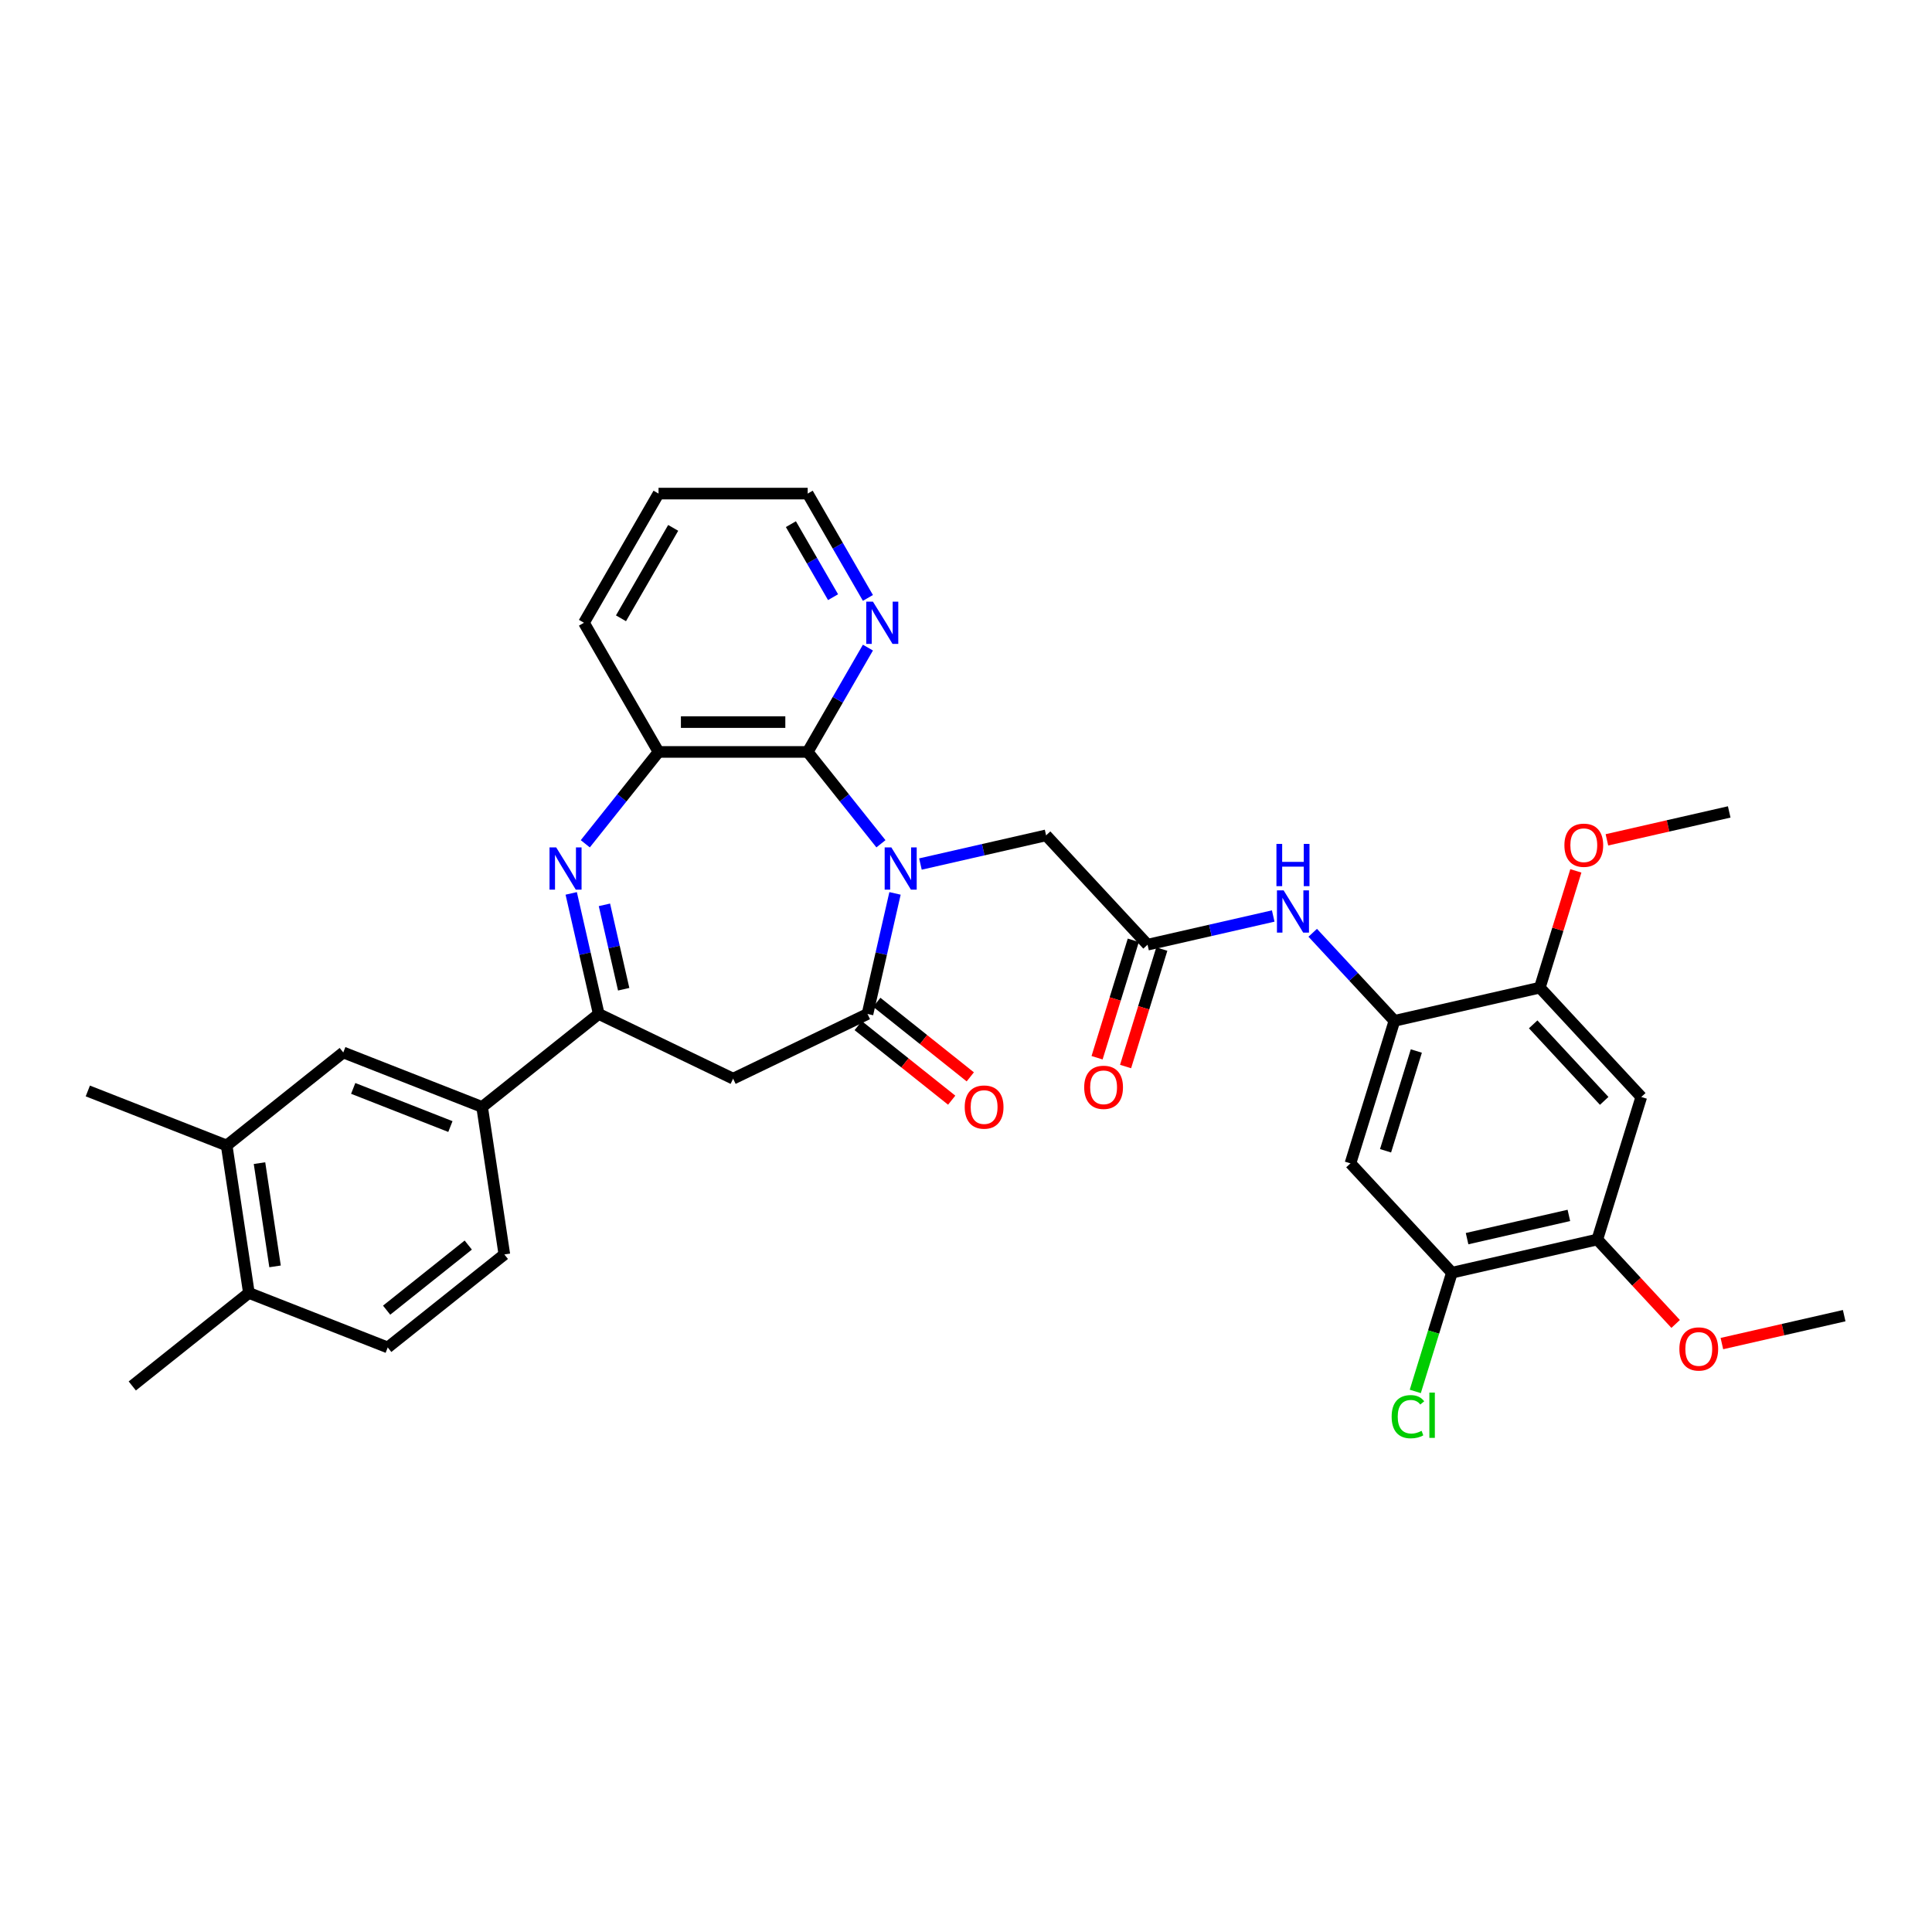 <?xml version='1.0' encoding='iso-8859-1'?>
<svg version='1.1' baseProfile='full'
              xmlns='http://www.w3.org/2000/svg'
                      xmlns:rdkit='http://www.rdkit.org/xml'
                      xmlns:xlink='http://www.w3.org/1999/xlink'
                  xml:space='preserve'
width='1000px' height='1000px' viewBox='0 0 1000 1000'>
<!-- END OF HEADER -->
<rect style='opacity:1.0;fill:#FFFFFF;stroke:none' width='1000' height='1000' x='0' y='0'> </rect>
<path class='bond-0' d='M 463.259,462.419 L 456.137,493.621' style='fill:none;fill-rule:evenodd;stroke:#0000FF;stroke-width:6px;stroke-linecap:butt;stroke-linejoin:miter;stroke-opacity:1' />
<path class='bond-0' d='M 456.137,493.621 L 449.015,524.823' style='fill:none;fill-rule:evenodd;stroke:#000000;stroke-width:6px;stroke-linecap:butt;stroke-linejoin:miter;stroke-opacity:1' />
<path class='bond-2' d='M 455.973,436.74 L 437.016,412.969' style='fill:none;fill-rule:evenodd;stroke:#0000FF;stroke-width:6px;stroke-linecap:butt;stroke-linejoin:miter;stroke-opacity:1' />
<path class='bond-2' d='M 437.016,412.969 L 418.06,389.198' style='fill:none;fill-rule:evenodd;stroke:#000000;stroke-width:6px;stroke-linecap:butt;stroke-linejoin:miter;stroke-opacity:1' />
<path class='bond-10' d='M 476.416,447.224 L 508.938,439.801' style='fill:none;fill-rule:evenodd;stroke:#0000FF;stroke-width:6px;stroke-linecap:butt;stroke-linejoin:miter;stroke-opacity:1' />
<path class='bond-10' d='M 508.938,439.801 L 541.46,432.378' style='fill:none;fill-rule:evenodd;stroke:#000000;stroke-width:6px;stroke-linecap:butt;stroke-linejoin:miter;stroke-opacity:1' />
<path class='bond-4' d='M 449.015,524.823 L 379.459,558.32' style='fill:none;fill-rule:evenodd;stroke:#000000;stroke-width:6px;stroke-linecap:butt;stroke-linejoin:miter;stroke-opacity:1' />
<path class='bond-19' d='M 444.202,530.859 L 468.398,550.155' style='fill:none;fill-rule:evenodd;stroke:#000000;stroke-width:6px;stroke-linecap:butt;stroke-linejoin:miter;stroke-opacity:1' />
<path class='bond-19' d='M 468.398,550.155 L 492.594,569.451' style='fill:none;fill-rule:evenodd;stroke:#FF0000;stroke-width:6px;stroke-linecap:butt;stroke-linejoin:miter;stroke-opacity:1' />
<path class='bond-19' d='M 453.829,518.788 L 478.025,538.083' style='fill:none;fill-rule:evenodd;stroke:#000000;stroke-width:6px;stroke-linecap:butt;stroke-linejoin:miter;stroke-opacity:1' />
<path class='bond-19' d='M 478.025,538.083 L 502.221,557.379' style='fill:none;fill-rule:evenodd;stroke:#FF0000;stroke-width:6px;stroke-linecap:butt;stroke-linejoin:miter;stroke-opacity:1' />
<path class='bond-1' d='M 302.945,436.74 L 321.901,412.969' style='fill:none;fill-rule:evenodd;stroke:#0000FF;stroke-width:6px;stroke-linecap:butt;stroke-linejoin:miter;stroke-opacity:1' />
<path class='bond-1' d='M 321.901,412.969 L 340.858,389.198' style='fill:none;fill-rule:evenodd;stroke:#000000;stroke-width:6px;stroke-linecap:butt;stroke-linejoin:miter;stroke-opacity:1' />
<path class='bond-34' d='M 295.659,462.419 L 302.781,493.621' style='fill:none;fill-rule:evenodd;stroke:#0000FF;stroke-width:6px;stroke-linecap:butt;stroke-linejoin:miter;stroke-opacity:1' />
<path class='bond-34' d='M 302.781,493.621 L 309.902,524.823' style='fill:none;fill-rule:evenodd;stroke:#000000;stroke-width:6px;stroke-linecap:butt;stroke-linejoin:miter;stroke-opacity:1' />
<path class='bond-34' d='M 312.849,468.344 L 317.834,490.185' style='fill:none;fill-rule:evenodd;stroke:#0000FF;stroke-width:6px;stroke-linecap:butt;stroke-linejoin:miter;stroke-opacity:1' />
<path class='bond-34' d='M 317.834,490.185 L 322.819,512.027' style='fill:none;fill-rule:evenodd;stroke:#000000;stroke-width:6px;stroke-linecap:butt;stroke-linejoin:miter;stroke-opacity:1' />
<path class='bond-5' d='M 418.06,389.198 L 340.858,389.198' style='fill:none;fill-rule:evenodd;stroke:#000000;stroke-width:6px;stroke-linecap:butt;stroke-linejoin:miter;stroke-opacity:1' />
<path class='bond-5' d='M 406.479,373.758 L 352.438,373.758' style='fill:none;fill-rule:evenodd;stroke:#000000;stroke-width:6px;stroke-linecap:butt;stroke-linejoin:miter;stroke-opacity:1' />
<path class='bond-16' d='M 418.06,389.198 L 433.647,362.2' style='fill:none;fill-rule:evenodd;stroke:#000000;stroke-width:6px;stroke-linecap:butt;stroke-linejoin:miter;stroke-opacity:1' />
<path class='bond-16' d='M 433.647,362.2 L 449.235,335.202' style='fill:none;fill-rule:evenodd;stroke:#0000FF;stroke-width:6px;stroke-linecap:butt;stroke-linejoin:miter;stroke-opacity:1' />
<path class='bond-3' d='M 309.902,524.823 L 379.459,558.32' style='fill:none;fill-rule:evenodd;stroke:#000000;stroke-width:6px;stroke-linecap:butt;stroke-linejoin:miter;stroke-opacity:1' />
<path class='bond-12' d='M 309.902,524.823 L 249.544,572.958' style='fill:none;fill-rule:evenodd;stroke:#000000;stroke-width:6px;stroke-linecap:butt;stroke-linejoin:miter;stroke-opacity:1' />
<path class='bond-27' d='M 340.858,389.198 L 302.257,322.34' style='fill:none;fill-rule:evenodd;stroke:#000000;stroke-width:6px;stroke-linecap:butt;stroke-linejoin:miter;stroke-opacity:1' />
<path class='bond-6' d='M 721.748,528.385 L 700.603,505.597' style='fill:none;fill-rule:evenodd;stroke:#000000;stroke-width:6px;stroke-linecap:butt;stroke-linejoin:miter;stroke-opacity:1' />
<path class='bond-6' d='M 700.603,505.597 L 679.459,482.808' style='fill:none;fill-rule:evenodd;stroke:#0000FF;stroke-width:6px;stroke-linecap:butt;stroke-linejoin:miter;stroke-opacity:1' />
<path class='bond-8' d='M 721.748,528.385 L 698.992,602.157' style='fill:none;fill-rule:evenodd;stroke:#000000;stroke-width:6px;stroke-linecap:butt;stroke-linejoin:miter;stroke-opacity:1' />
<path class='bond-8' d='M 733.089,544.002 L 717.16,595.642' style='fill:none;fill-rule:evenodd;stroke:#000000;stroke-width:6px;stroke-linecap:butt;stroke-linejoin:miter;stroke-opacity:1' />
<path class='bond-13' d='M 721.748,528.385 L 797.014,511.206' style='fill:none;fill-rule:evenodd;stroke:#000000;stroke-width:6px;stroke-linecap:butt;stroke-linejoin:miter;stroke-opacity:1' />
<path class='bond-7' d='M 593.971,488.971 L 541.46,432.378' style='fill:none;fill-rule:evenodd;stroke:#000000;stroke-width:6px;stroke-linecap:butt;stroke-linejoin:miter;stroke-opacity:1' />
<path class='bond-9' d='M 593.971,488.971 L 626.493,481.548' style='fill:none;fill-rule:evenodd;stroke:#000000;stroke-width:6px;stroke-linecap:butt;stroke-linejoin:miter;stroke-opacity:1' />
<path class='bond-9' d='M 626.493,481.548 L 659.016,474.125' style='fill:none;fill-rule:evenodd;stroke:#0000FF;stroke-width:6px;stroke-linecap:butt;stroke-linejoin:miter;stroke-opacity:1' />
<path class='bond-21' d='M 586.594,486.696 L 577.219,517.089' style='fill:none;fill-rule:evenodd;stroke:#000000;stroke-width:6px;stroke-linecap:butt;stroke-linejoin:miter;stroke-opacity:1' />
<path class='bond-21' d='M 577.219,517.089 L 567.844,547.482' style='fill:none;fill-rule:evenodd;stroke:#FF0000;stroke-width:6px;stroke-linecap:butt;stroke-linejoin:miter;stroke-opacity:1' />
<path class='bond-21' d='M 601.348,491.247 L 591.973,521.64' style='fill:none;fill-rule:evenodd;stroke:#000000;stroke-width:6px;stroke-linecap:butt;stroke-linejoin:miter;stroke-opacity:1' />
<path class='bond-21' d='M 591.973,521.64 L 582.598,552.033' style='fill:none;fill-rule:evenodd;stroke:#FF0000;stroke-width:6px;stroke-linecap:butt;stroke-linejoin:miter;stroke-opacity:1' />
<path class='bond-14' d='M 698.992,602.157 L 751.503,658.75' style='fill:none;fill-rule:evenodd;stroke:#000000;stroke-width:6px;stroke-linecap:butt;stroke-linejoin:miter;stroke-opacity:1' />
<path class='bond-11' d='M 849.524,567.799 L 797.014,511.206' style='fill:none;fill-rule:evenodd;stroke:#000000;stroke-width:6px;stroke-linecap:butt;stroke-linejoin:miter;stroke-opacity:1' />
<path class='bond-11' d='M 830.329,569.812 L 793.572,530.197' style='fill:none;fill-rule:evenodd;stroke:#000000;stroke-width:6px;stroke-linecap:butt;stroke-linejoin:miter;stroke-opacity:1' />
<path class='bond-15' d='M 849.524,567.799 L 826.769,641.571' style='fill:none;fill-rule:evenodd;stroke:#000000;stroke-width:6px;stroke-linecap:butt;stroke-linejoin:miter;stroke-opacity:1' />
<path class='bond-17' d='M 249.544,572.958 L 177.678,544.753' style='fill:none;fill-rule:evenodd;stroke:#000000;stroke-width:6px;stroke-linecap:butt;stroke-linejoin:miter;stroke-opacity:1' />
<path class='bond-17' d='M 233.123,583.1 L 182.817,563.357' style='fill:none;fill-rule:evenodd;stroke:#000000;stroke-width:6px;stroke-linecap:butt;stroke-linejoin:miter;stroke-opacity:1' />
<path class='bond-22' d='M 249.544,572.958 L 261.05,649.297' style='fill:none;fill-rule:evenodd;stroke:#000000;stroke-width:6px;stroke-linecap:butt;stroke-linejoin:miter;stroke-opacity:1' />
<path class='bond-25' d='M 797.014,511.206 L 806.337,480.983' style='fill:none;fill-rule:evenodd;stroke:#000000;stroke-width:6px;stroke-linecap:butt;stroke-linejoin:miter;stroke-opacity:1' />
<path class='bond-25' d='M 806.337,480.983 L 815.659,450.759' style='fill:none;fill-rule:evenodd;stroke:#FF0000;stroke-width:6px;stroke-linecap:butt;stroke-linejoin:miter;stroke-opacity:1' />
<path class='bond-24' d='M 751.503,658.75 L 742.025,689.475' style='fill:none;fill-rule:evenodd;stroke:#000000;stroke-width:6px;stroke-linecap:butt;stroke-linejoin:miter;stroke-opacity:1' />
<path class='bond-24' d='M 742.025,689.475 L 732.548,720.2' style='fill:none;fill-rule:evenodd;stroke:#00CC00;stroke-width:6px;stroke-linecap:butt;stroke-linejoin:miter;stroke-opacity:1' />
<path class='bond-36' d='M 751.503,658.75 L 826.769,641.571' style='fill:none;fill-rule:evenodd;stroke:#000000;stroke-width:6px;stroke-linecap:butt;stroke-linejoin:miter;stroke-opacity:1' />
<path class='bond-36' d='M 759.357,641.12 L 812.043,629.094' style='fill:none;fill-rule:evenodd;stroke:#000000;stroke-width:6px;stroke-linecap:butt;stroke-linejoin:miter;stroke-opacity:1' />
<path class='bond-26' d='M 826.769,641.571 L 847.041,663.419' style='fill:none;fill-rule:evenodd;stroke:#000000;stroke-width:6px;stroke-linecap:butt;stroke-linejoin:miter;stroke-opacity:1' />
<path class='bond-26' d='M 847.041,663.419 L 867.313,685.267' style='fill:none;fill-rule:evenodd;stroke:#FF0000;stroke-width:6px;stroke-linecap:butt;stroke-linejoin:miter;stroke-opacity:1' />
<path class='bond-28' d='M 449.235,309.478 L 433.647,282.479' style='fill:none;fill-rule:evenodd;stroke:#0000FF;stroke-width:6px;stroke-linecap:butt;stroke-linejoin:miter;stroke-opacity:1' />
<path class='bond-28' d='M 433.647,282.479 L 418.06,255.481' style='fill:none;fill-rule:evenodd;stroke:#000000;stroke-width:6px;stroke-linecap:butt;stroke-linejoin:miter;stroke-opacity:1' />
<path class='bond-28' d='M 431.187,309.099 L 420.275,290.2' style='fill:none;fill-rule:evenodd;stroke:#0000FF;stroke-width:6px;stroke-linecap:butt;stroke-linejoin:miter;stroke-opacity:1' />
<path class='bond-28' d='M 420.275,290.2 L 409.364,271.301' style='fill:none;fill-rule:evenodd;stroke:#000000;stroke-width:6px;stroke-linecap:butt;stroke-linejoin:miter;stroke-opacity:1' />
<path class='bond-18' d='M 177.678,544.753 L 117.32,592.887' style='fill:none;fill-rule:evenodd;stroke:#000000;stroke-width:6px;stroke-linecap:butt;stroke-linejoin:miter;stroke-opacity:1' />
<path class='bond-29' d='M 117.32,592.887 L 45.455,564.683' style='fill:none;fill-rule:evenodd;stroke:#000000;stroke-width:6px;stroke-linecap:butt;stroke-linejoin:miter;stroke-opacity:1' />
<path class='bond-37' d='M 117.32,592.887 L 128.826,669.227' style='fill:none;fill-rule:evenodd;stroke:#000000;stroke-width:6px;stroke-linecap:butt;stroke-linejoin:miter;stroke-opacity:1' />
<path class='bond-37' d='M 134.314,602.037 L 142.368,655.475' style='fill:none;fill-rule:evenodd;stroke:#000000;stroke-width:6px;stroke-linecap:butt;stroke-linejoin:miter;stroke-opacity:1' />
<path class='bond-20' d='M 128.826,669.227 L 200.691,697.432' style='fill:none;fill-rule:evenodd;stroke:#000000;stroke-width:6px;stroke-linecap:butt;stroke-linejoin:miter;stroke-opacity:1' />
<path class='bond-30' d='M 128.826,669.227 L 68.467,717.362' style='fill:none;fill-rule:evenodd;stroke:#000000;stroke-width:6px;stroke-linecap:butt;stroke-linejoin:miter;stroke-opacity:1' />
<path class='bond-23' d='M 261.05,649.297 L 200.691,697.432' style='fill:none;fill-rule:evenodd;stroke:#000000;stroke-width:6px;stroke-linecap:butt;stroke-linejoin:miter;stroke-opacity:1' />
<path class='bond-23' d='M 242.369,644.446 L 200.118,678.14' style='fill:none;fill-rule:evenodd;stroke:#000000;stroke-width:6px;stroke-linecap:butt;stroke-linejoin:miter;stroke-opacity:1' />
<path class='bond-31' d='M 831.736,434.703 L 863.386,427.479' style='fill:none;fill-rule:evenodd;stroke:#FF0000;stroke-width:6px;stroke-linecap:butt;stroke-linejoin:miter;stroke-opacity:1' />
<path class='bond-31' d='M 863.386,427.479 L 895.036,420.255' style='fill:none;fill-rule:evenodd;stroke:#000000;stroke-width:6px;stroke-linecap:butt;stroke-linejoin:miter;stroke-opacity:1' />
<path class='bond-32' d='M 891.246,695.433 L 922.896,688.209' style='fill:none;fill-rule:evenodd;stroke:#FF0000;stroke-width:6px;stroke-linecap:butt;stroke-linejoin:miter;stroke-opacity:1' />
<path class='bond-32' d='M 922.896,688.209 L 954.545,680.985' style='fill:none;fill-rule:evenodd;stroke:#000000;stroke-width:6px;stroke-linecap:butt;stroke-linejoin:miter;stroke-opacity:1' />
<path class='bond-35' d='M 302.257,322.34 L 340.858,255.481' style='fill:none;fill-rule:evenodd;stroke:#000000;stroke-width:6px;stroke-linecap:butt;stroke-linejoin:miter;stroke-opacity:1' />
<path class='bond-35' d='M 321.419,320.031 L 348.439,273.23' style='fill:none;fill-rule:evenodd;stroke:#000000;stroke-width:6px;stroke-linecap:butt;stroke-linejoin:miter;stroke-opacity:1' />
<path class='bond-33' d='M 418.06,255.481 L 340.858,255.481' style='fill:none;fill-rule:evenodd;stroke:#000000;stroke-width:6px;stroke-linecap:butt;stroke-linejoin:miter;stroke-opacity:1' />
<path  class='atom-0' d='M 461.361 438.625
L 468.526 450.206
Q 469.236 451.348, 470.379 453.417
Q 471.521 455.486, 471.583 455.61
L 471.583 438.625
L 474.486 438.625
L 474.486 460.489
L 471.49 460.489
L 463.801 447.828
Q 462.905 446.346, 461.948 444.647
Q 461.022 442.949, 460.744 442.424
L 460.744 460.489
L 457.903 460.489
L 457.903 438.625
L 461.361 438.625
' fill='#0000FF'/>
<path  class='atom-2' d='M 287.891 438.625
L 295.055 450.206
Q 295.765 451.348, 296.908 453.417
Q 298.05 455.486, 298.112 455.61
L 298.112 438.625
L 301.015 438.625
L 301.015 460.489
L 298.019 460.489
L 290.33 447.828
Q 289.435 446.346, 288.477 444.647
Q 287.551 442.949, 287.273 442.424
L 287.273 460.489
L 284.432 460.489
L 284.432 438.625
L 287.891 438.625
' fill='#0000FF'/>
<path  class='atom-10' d='M 664.404 460.86
L 671.569 472.441
Q 672.279 473.583, 673.421 475.652
Q 674.564 477.721, 674.626 477.845
L 674.626 460.86
L 677.529 460.86
L 677.529 482.724
L 674.533 482.724
L 666.844 470.063
Q 665.948 468.581, 664.991 466.882
Q 664.065 465.184, 663.787 464.659
L 663.787 482.724
L 660.946 482.724
L 660.946 460.86
L 664.404 460.86
' fill='#0000FF'/>
<path  class='atom-10' d='M 660.683 436.81
L 663.648 436.81
L 663.648 446.106
L 674.826 446.106
L 674.826 436.81
L 677.791 436.81
L 677.791 458.674
L 674.826 458.674
L 674.826 448.576
L 663.648 448.576
L 663.648 458.674
L 660.683 458.674
L 660.683 436.81
' fill='#0000FF'/>
<path  class='atom-17' d='M 451.828 311.408
L 458.992 322.988
Q 459.702 324.131, 460.845 326.2
Q 461.987 328.269, 462.049 328.392
L 462.049 311.408
L 464.952 311.408
L 464.952 333.272
L 461.957 333.272
L 454.267 320.61
Q 453.372 319.128, 452.414 317.43
Q 451.488 315.731, 451.21 315.206
L 451.21 333.272
L 448.369 333.272
L 448.369 311.408
L 451.828 311.408
' fill='#0000FF'/>
<path  class='atom-20' d='M 499.338 573.02
Q 499.338 567.77, 501.932 564.836
Q 504.526 561.903, 509.374 561.903
Q 514.222 561.903, 516.816 564.836
Q 519.41 567.77, 519.41 573.02
Q 519.41 578.331, 516.785 581.357
Q 514.16 584.353, 509.374 584.353
Q 504.557 584.353, 501.932 581.357
Q 499.338 578.362, 499.338 573.02
M 509.374 581.882
Q 512.709 581.882, 514.5 579.659
Q 516.322 577.405, 516.322 573.02
Q 516.322 568.727, 514.5 566.566
Q 512.709 564.373, 509.374 564.373
Q 506.039 564.373, 504.217 566.535
Q 502.426 568.696, 502.426 573.02
Q 502.426 577.436, 504.217 579.659
Q 506.039 581.882, 509.374 581.882
' fill='#FF0000'/>
<path  class='atom-22' d='M 561.179 562.805
Q 561.179 557.555, 563.773 554.621
Q 566.367 551.688, 571.215 551.688
Q 576.064 551.688, 578.658 554.621
Q 581.252 557.555, 581.252 562.805
Q 581.252 568.116, 578.627 571.143
Q 576.002 574.138, 571.215 574.138
Q 566.398 574.138, 563.773 571.143
Q 561.179 568.147, 561.179 562.805
M 571.215 571.668
Q 574.55 571.668, 576.341 569.444
Q 578.163 567.19, 578.163 562.805
Q 578.163 558.512, 576.341 556.351
Q 574.55 554.158, 571.215 554.158
Q 567.88 554.158, 566.058 556.32
Q 564.267 558.482, 564.267 562.805
Q 564.267 567.221, 566.058 569.444
Q 567.88 571.668, 571.215 571.668
' fill='#FF0000'/>
<path  class='atom-25' d='M 720.316 733.278
Q 720.316 727.843, 722.849 725.002
Q 725.412 722.13, 730.26 722.13
Q 734.769 722.13, 737.177 725.311
L 735.139 726.979
Q 733.379 724.663, 730.26 724.663
Q 726.956 724.663, 725.196 726.886
Q 723.466 729.079, 723.466 733.278
Q 723.466 737.602, 725.257 739.825
Q 727.079 742.049, 730.6 742.049
Q 733.008 742.049, 735.819 740.597
L 736.683 742.913
Q 735.541 743.654, 733.811 744.087
Q 732.082 744.519, 730.167 744.519
Q 725.412 744.519, 722.849 741.616
Q 720.316 738.713, 720.316 733.278
' fill='#00CC00'/>
<path  class='atom-25' d='M 739.833 720.803
L 742.674 720.803
L 742.674 744.241
L 739.833 744.241
L 739.833 720.803
' fill='#00CC00'/>
<path  class='atom-26' d='M 809.733 437.496
Q 809.733 432.246, 812.327 429.312
Q 814.921 426.379, 819.769 426.379
Q 824.618 426.379, 827.212 429.312
Q 829.806 432.246, 829.806 437.496
Q 829.806 442.807, 827.181 445.834
Q 824.556 448.829, 819.769 448.829
Q 814.952 448.829, 812.327 445.834
Q 809.733 442.838, 809.733 437.496
M 819.769 446.359
Q 823.105 446.359, 824.896 444.135
Q 826.718 441.881, 826.718 437.496
Q 826.718 433.203, 824.896 431.042
Q 823.105 428.849, 819.769 428.849
Q 816.434 428.849, 814.612 431.011
Q 812.821 433.173, 812.821 437.496
Q 812.821 441.912, 814.612 444.135
Q 816.434 446.359, 819.769 446.359
' fill='#FF0000'/>
<path  class='atom-27' d='M 869.243 698.226
Q 869.243 692.976, 871.837 690.042
Q 874.431 687.108, 879.279 687.108
Q 884.128 687.108, 886.722 690.042
Q 889.316 692.976, 889.316 698.226
Q 889.316 703.537, 886.691 706.563
Q 884.066 709.559, 879.279 709.559
Q 874.462 709.559, 871.837 706.563
Q 869.243 703.568, 869.243 698.226
M 879.279 707.088
Q 882.614 707.088, 884.405 704.865
Q 886.227 702.611, 886.227 698.226
Q 886.227 693.933, 884.405 691.771
Q 882.614 689.579, 879.279 689.579
Q 875.944 689.579, 874.122 691.741
Q 872.331 693.902, 872.331 698.226
Q 872.331 702.641, 874.122 704.865
Q 875.944 707.088, 879.279 707.088
' fill='#FF0000'/>
</svg>
